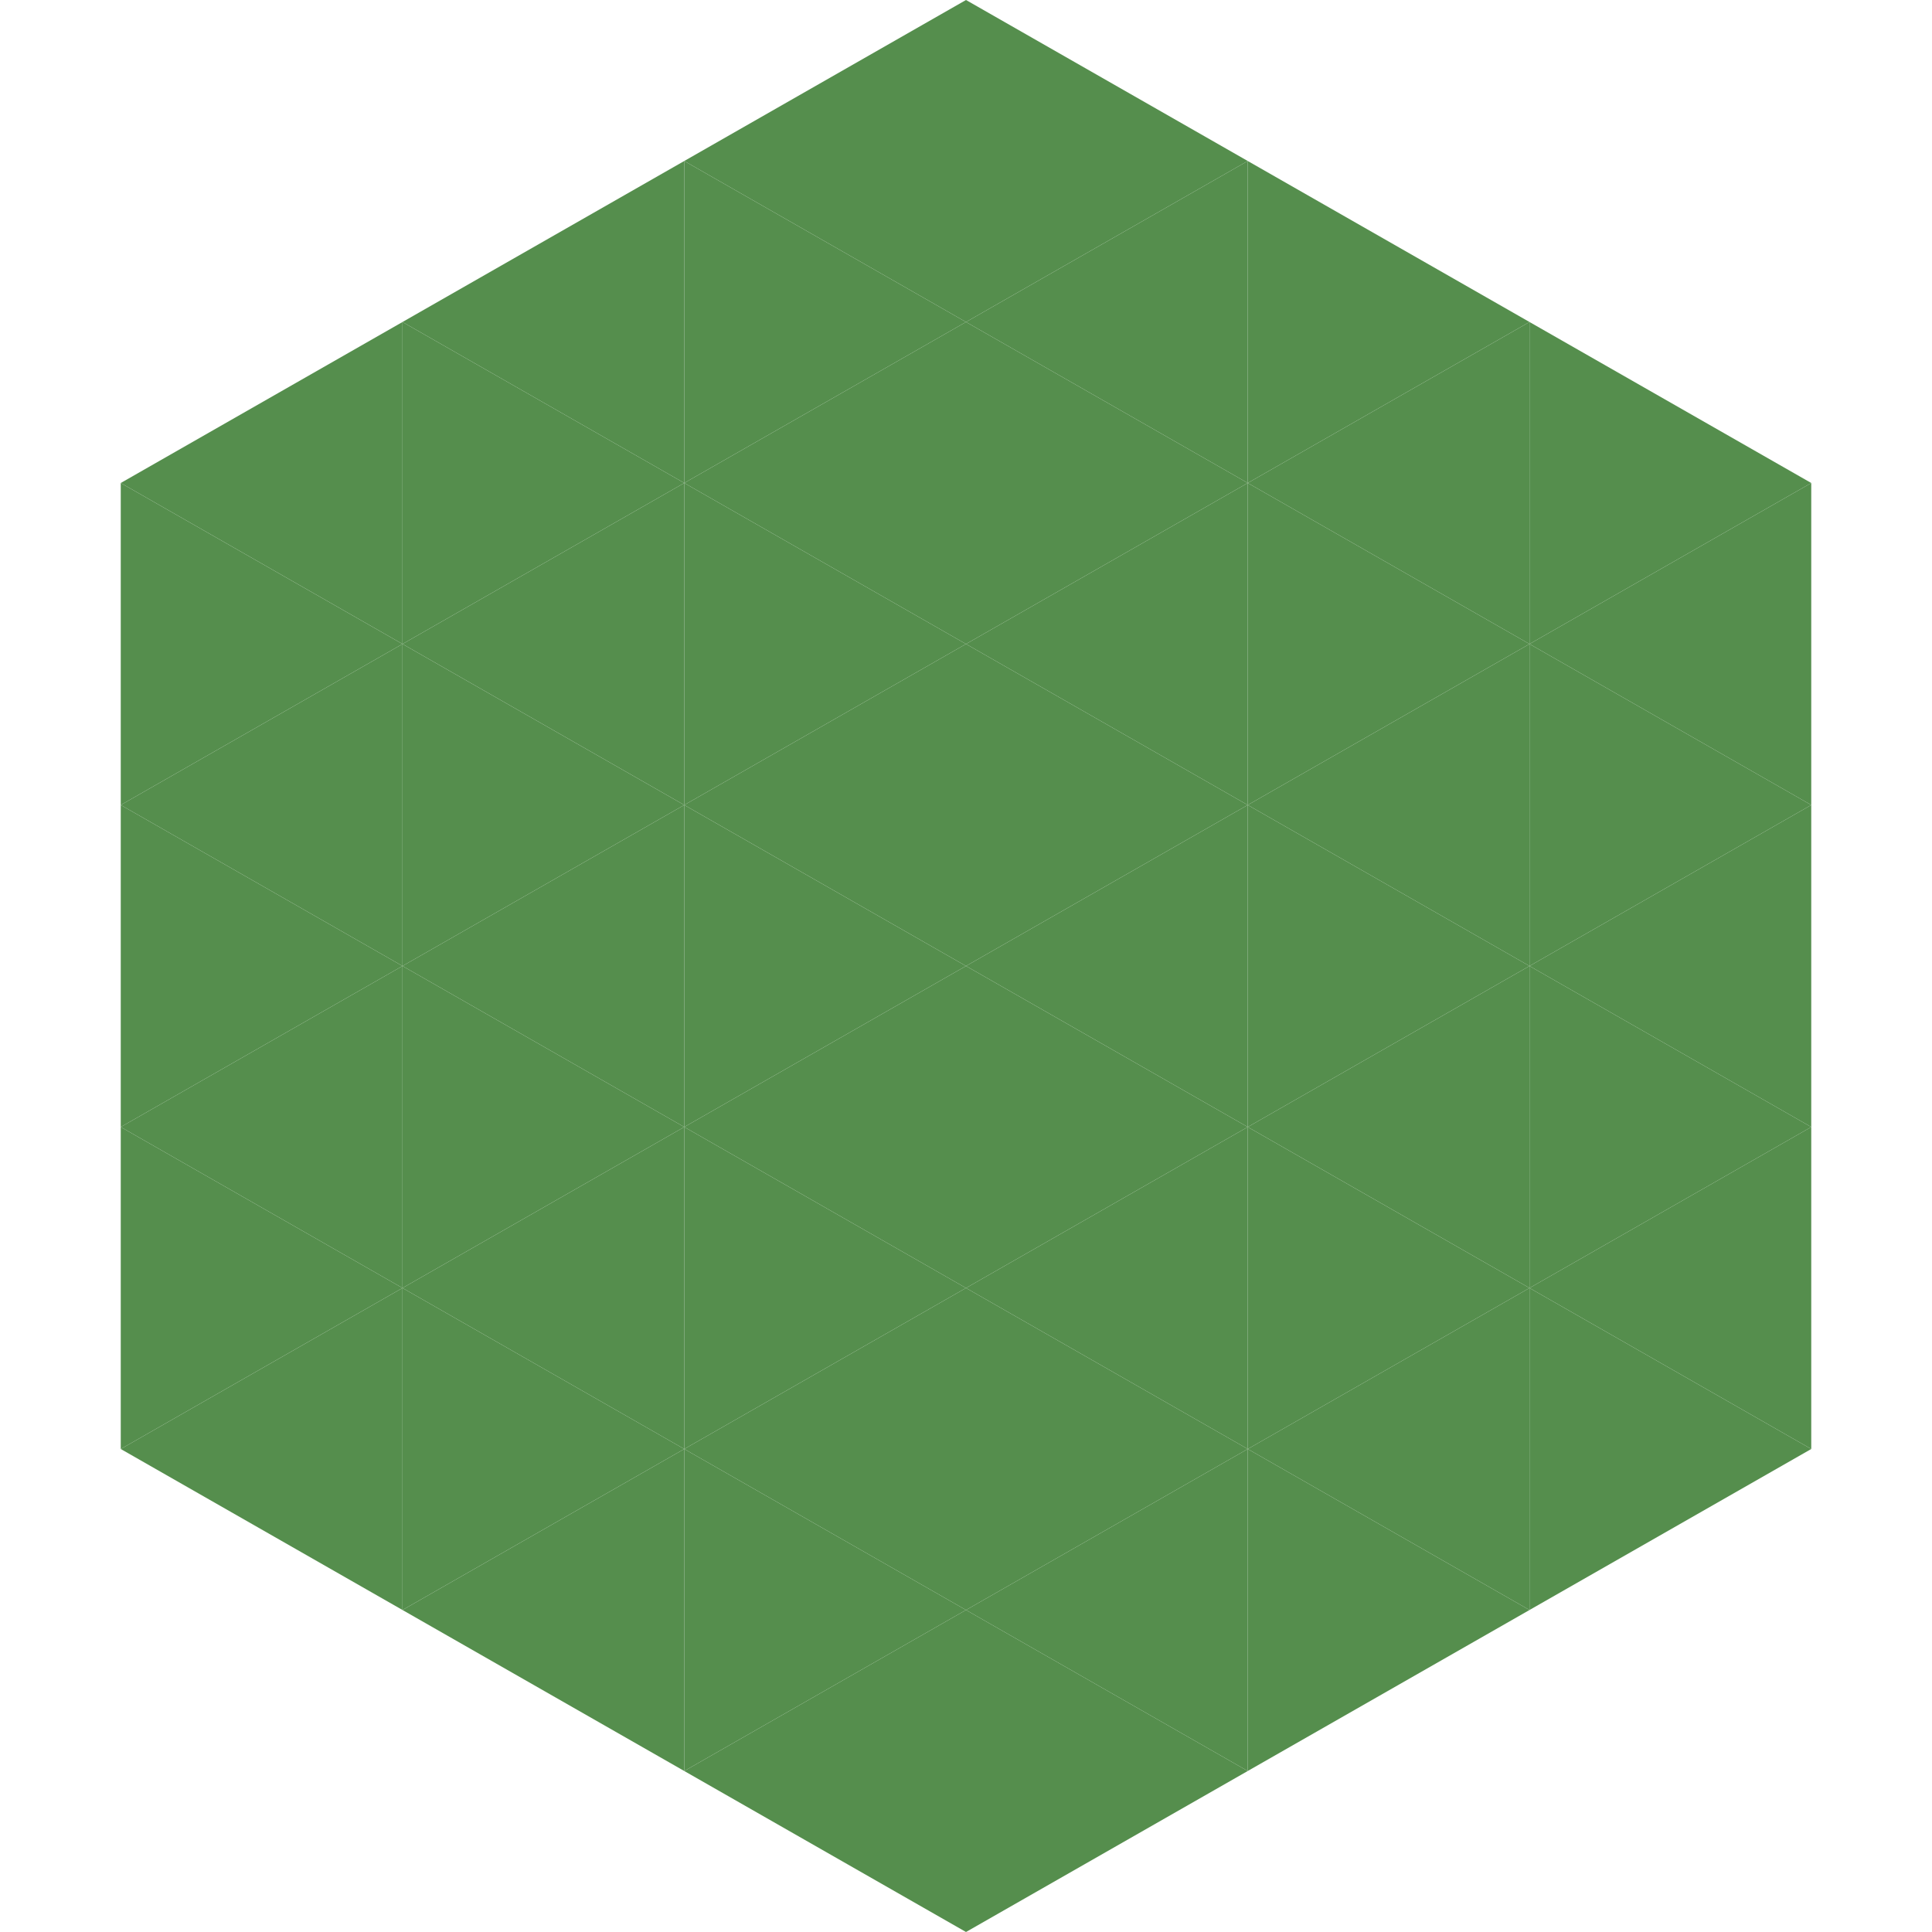 <?xml version="1.0"?>
<!-- Generated by SVGo -->
<svg width="240" height="240"
     xmlns="http://www.w3.org/2000/svg"
     xmlns:xlink="http://www.w3.org/1999/xlink">
<polygon points="50,40 15,60 50,80" style="fill:rgb(85,142,77)" />
<polygon points="190,40 225,60 190,80" style="fill:rgb(85,142,77)" />
<polygon points="15,60 50,80 15,100" style="fill:rgb(85,142,77)" />
<polygon points="225,60 190,80 225,100" style="fill:rgb(85,142,77)" />
<polygon points="50,80 15,100 50,120" style="fill:rgb(85,142,77)" />
<polygon points="190,80 225,100 190,120" style="fill:rgb(85,142,77)" />
<polygon points="15,100 50,120 15,140" style="fill:rgb(85,142,77)" />
<polygon points="225,100 190,120 225,140" style="fill:rgb(85,142,77)" />
<polygon points="50,120 15,140 50,160" style="fill:rgb(85,142,77)" />
<polygon points="190,120 225,140 190,160" style="fill:rgb(85,142,77)" />
<polygon points="15,140 50,160 15,180" style="fill:rgb(85,142,77)" />
<polygon points="225,140 190,160 225,180" style="fill:rgb(85,142,77)" />
<polygon points="50,160 15,180 50,200" style="fill:rgb(85,142,77)" />
<polygon points="190,160 225,180 190,200" style="fill:rgb(85,142,77)" />
<polygon points="15,180 50,200 15,220" style="fill:rgb(255,255,255); fill-opacity:0" />
<polygon points="225,180 190,200 225,220" style="fill:rgb(255,255,255); fill-opacity:0" />
<polygon points="50,0 85,20 50,40" style="fill:rgb(255,255,255); fill-opacity:0" />
<polygon points="190,0 155,20 190,40" style="fill:rgb(255,255,255); fill-opacity:0" />
<polygon points="85,20 50,40 85,60" style="fill:rgb(85,142,77)" />
<polygon points="155,20 190,40 155,60" style="fill:rgb(85,142,77)" />
<polygon points="50,40 85,60 50,80" style="fill:rgb(85,142,77)" />
<polygon points="190,40 155,60 190,80" style="fill:rgb(85,142,77)" />
<polygon points="85,60 50,80 85,100" style="fill:rgb(85,142,77)" />
<polygon points="155,60 190,80 155,100" style="fill:rgb(85,142,77)" />
<polygon points="50,80 85,100 50,120" style="fill:rgb(85,142,77)" />
<polygon points="190,80 155,100 190,120" style="fill:rgb(85,142,77)" />
<polygon points="85,100 50,120 85,140" style="fill:rgb(85,142,77)" />
<polygon points="155,100 190,120 155,140" style="fill:rgb(85,142,77)" />
<polygon points="50,120 85,140 50,160" style="fill:rgb(85,142,77)" />
<polygon points="190,120 155,140 190,160" style="fill:rgb(85,142,77)" />
<polygon points="85,140 50,160 85,180" style="fill:rgb(85,142,77)" />
<polygon points="155,140 190,160 155,180" style="fill:rgb(85,142,77)" />
<polygon points="50,160 85,180 50,200" style="fill:rgb(85,142,77)" />
<polygon points="190,160 155,180 190,200" style="fill:rgb(85,142,77)" />
<polygon points="85,180 50,200 85,220" style="fill:rgb(85,142,77)" />
<polygon points="155,180 190,200 155,220" style="fill:rgb(85,142,77)" />
<polygon points="120,0 85,20 120,40" style="fill:rgb(85,142,77)" />
<polygon points="120,0 155,20 120,40" style="fill:rgb(85,142,77)" />
<polygon points="85,20 120,40 85,60" style="fill:rgb(85,142,77)" />
<polygon points="155,20 120,40 155,60" style="fill:rgb(85,142,77)" />
<polygon points="120,40 85,60 120,80" style="fill:rgb(85,142,77)" />
<polygon points="120,40 155,60 120,80" style="fill:rgb(85,142,77)" />
<polygon points="85,60 120,80 85,100" style="fill:rgb(85,142,77)" />
<polygon points="155,60 120,80 155,100" style="fill:rgb(85,142,77)" />
<polygon points="120,80 85,100 120,120" style="fill:rgb(85,142,77)" />
<polygon points="120,80 155,100 120,120" style="fill:rgb(85,142,77)" />
<polygon points="85,100 120,120 85,140" style="fill:rgb(85,142,77)" />
<polygon points="155,100 120,120 155,140" style="fill:rgb(85,142,77)" />
<polygon points="120,120 85,140 120,160" style="fill:rgb(85,142,77)" />
<polygon points="120,120 155,140 120,160" style="fill:rgb(85,142,77)" />
<polygon points="85,140 120,160 85,180" style="fill:rgb(85,142,77)" />
<polygon points="155,140 120,160 155,180" style="fill:rgb(85,142,77)" />
<polygon points="120,160 85,180 120,200" style="fill:rgb(85,142,77)" />
<polygon points="120,160 155,180 120,200" style="fill:rgb(85,142,77)" />
<polygon points="85,180 120,200 85,220" style="fill:rgb(85,142,77)" />
<polygon points="155,180 120,200 155,220" style="fill:rgb(85,142,77)" />
<polygon points="120,200 85,220 120,240" style="fill:rgb(85,142,77)" />
<polygon points="120,200 155,220 120,240" style="fill:rgb(85,142,77)" />
<polygon points="85,220 120,240 85,260" style="fill:rgb(255,255,255); fill-opacity:0" />
<polygon points="155,220 120,240 155,260" style="fill:rgb(255,255,255); fill-opacity:0" />
</svg>
